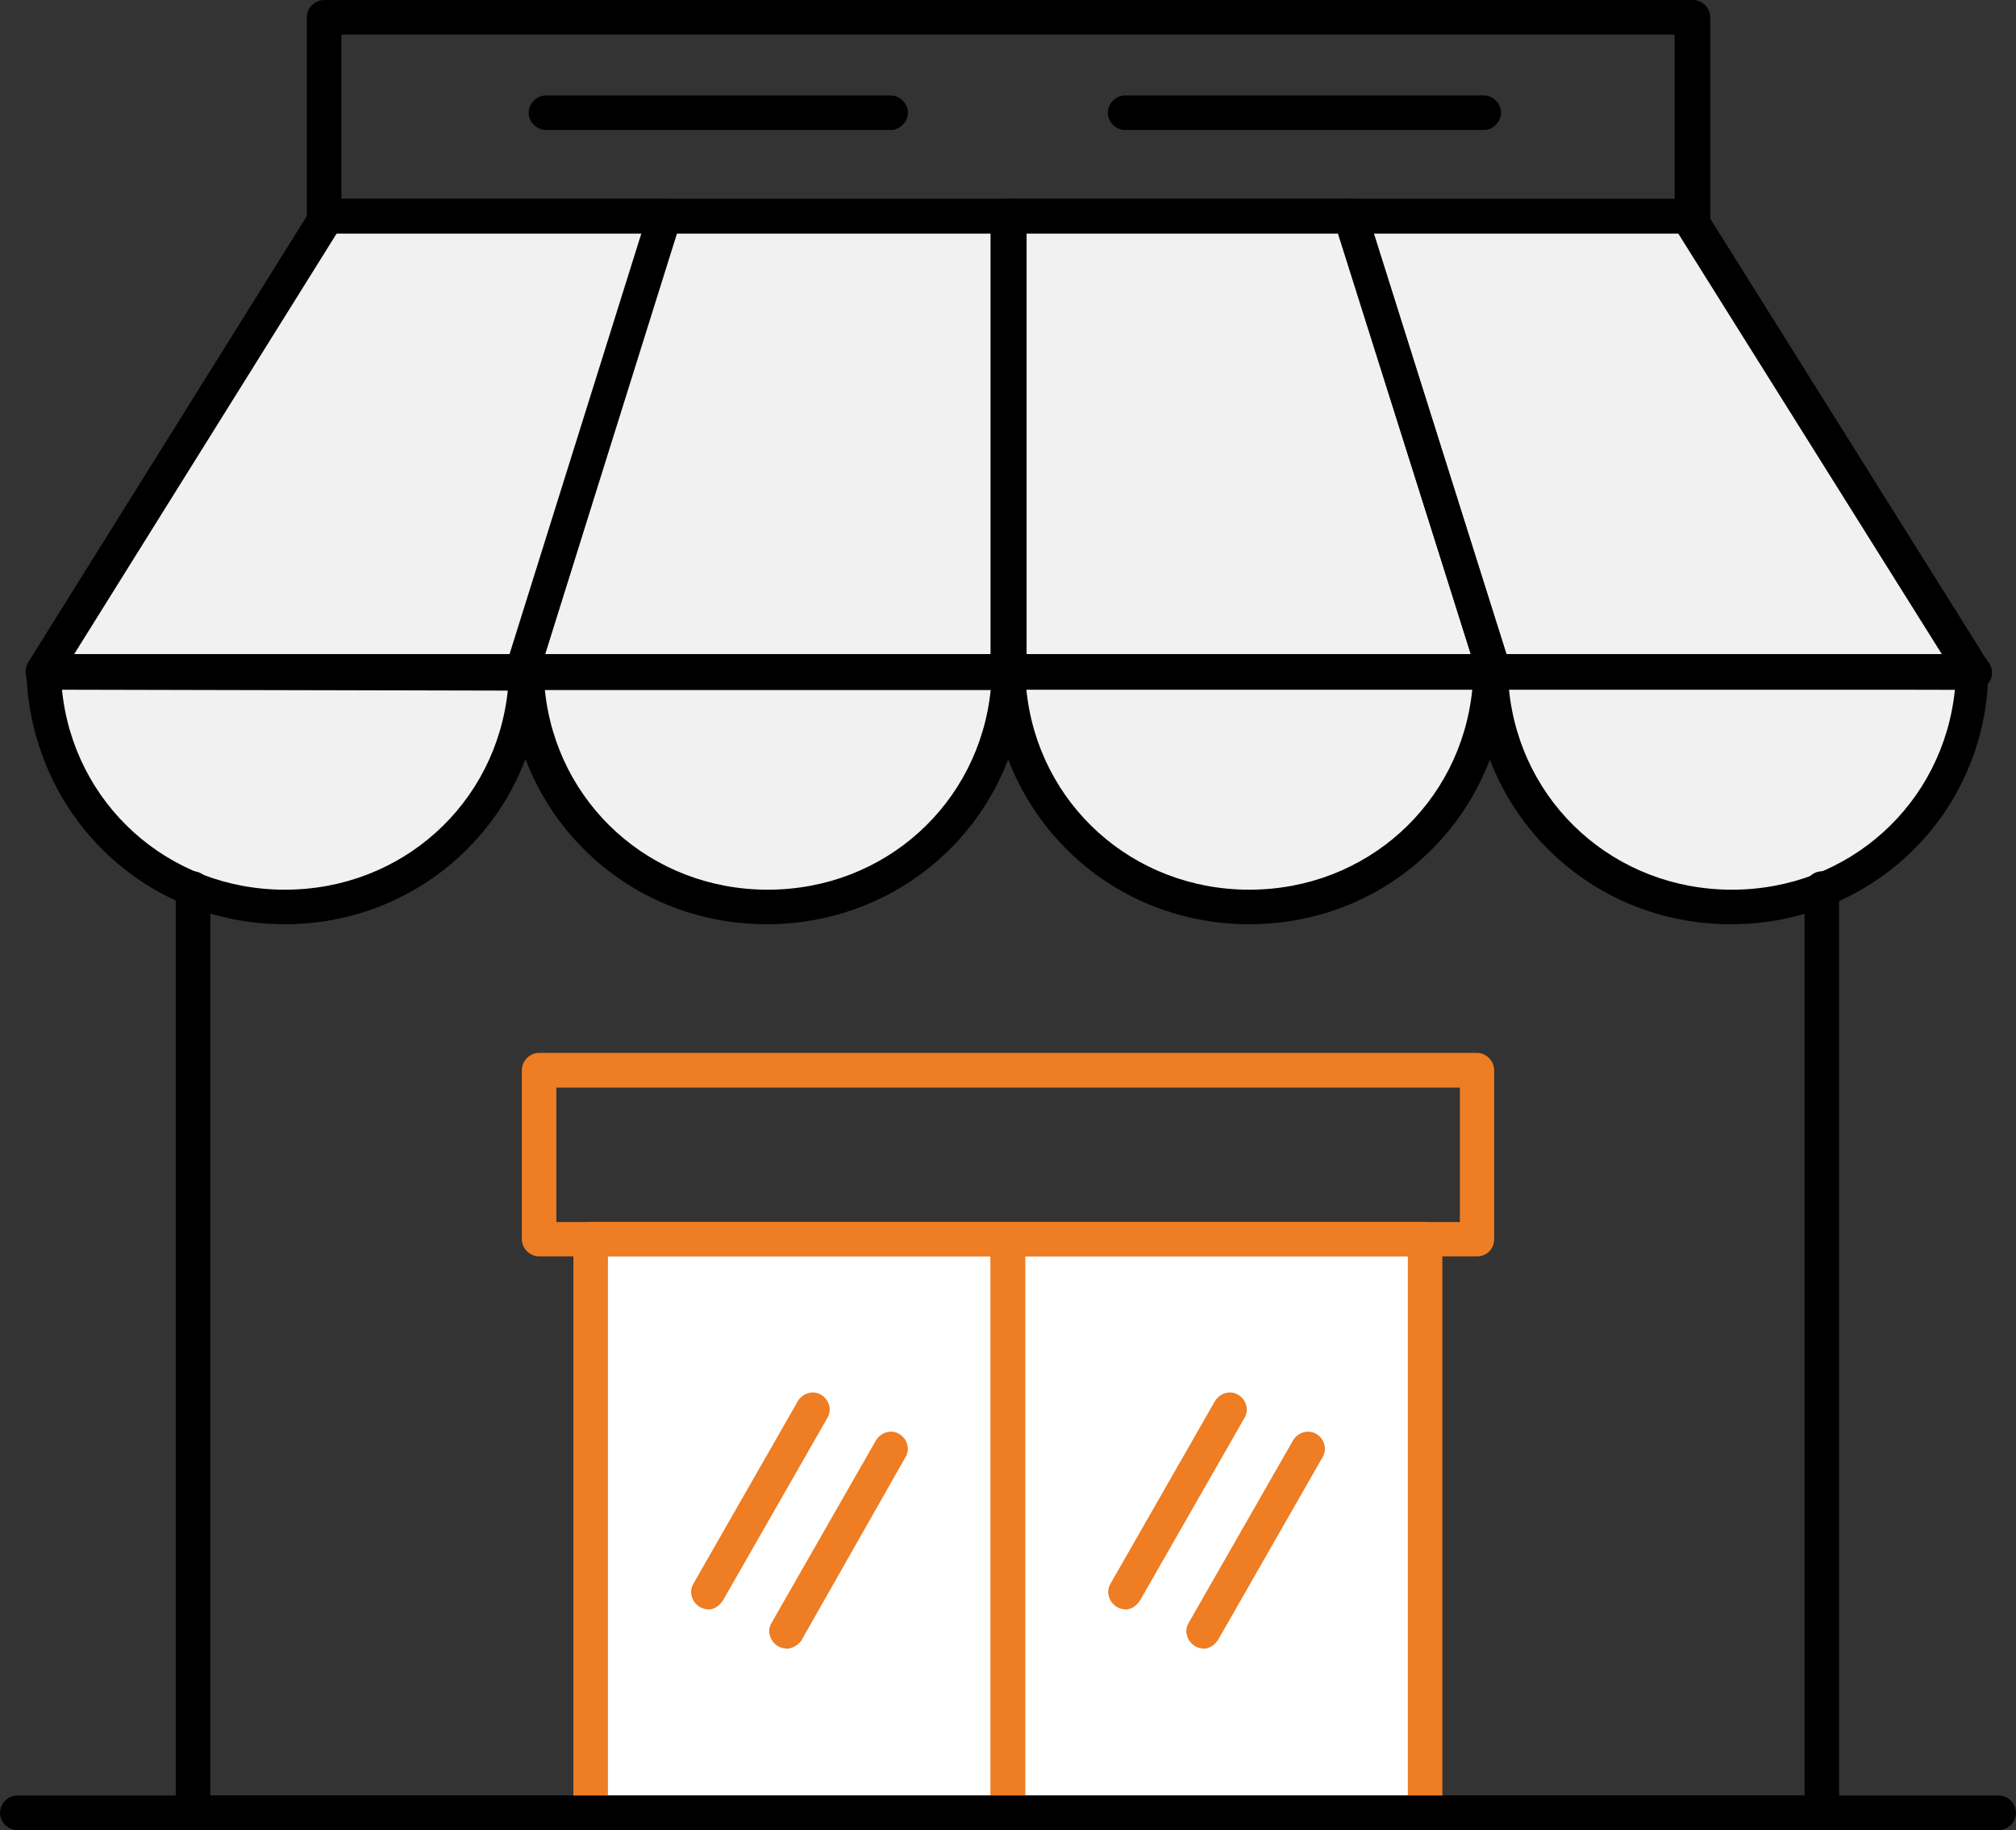 <?xml version="1.0" encoding="UTF-8"?>
<svg id="Livello_2" data-name="Livello 2" xmlns="http://www.w3.org/2000/svg" viewBox="0 0 91.06 82.65">
  <rect x="0" y="0" width="91.06" height="82.65" fill="#333333" stroke="none"/>
  <defs>
    <style>
      .cls-1 {
        fill: #000;
      }

      .cls-1, .cls-2, .cls-3, .cls-4 {
        stroke-width: 0px;
      }

      .cls-2 {
        fill: #ee7d23;
      }

      .cls-3 {
        fill: #fff;
      }

      .cls-4 {
        fill: #f1f1f1;
      }
    </style>
  </defs>
  <g id="Livello_1-2" data-name="Livello 1">
    <g>
      <polyline class="cls-3" points="26.68 81.35 26.68 55.96 45.53 55.96 45.53 81.35"/>
      <polyline class="cls-3" points="45.53 81.35 45.53 55.96 64.37 55.96 64.37 81.35"/>
      <g>
        <path class="cls-4" d="M23.73,30.37c-.16,5.87-4.98,10.59-10.9,10.59S2.08,36.24,1.92,30.37h21.8Z"/>
        <path class="cls-4" d="M89.09,30.37c-.16,5.87-4.98,10.59-10.9,10.59s-10.75-4.72-10.9-10.59h21.8Z"/>
        <path class="cls-4" d="M67.28,30.37c-.16,5.87-4.98,10.59-10.9,10.59s-10.75-4.72-10.9-10.59h21.8Z"/>
        <path class="cls-4" d="M45.53,30.37c-.16,5.87-4.98,10.59-10.9,10.59s-10.75-4.72-10.9-10.59h21.8Z"/>
      </g>
      <g>
        <polygon class="cls-4" points="30.01 9.76 28.55 14.48 23.57 30.37 1.92 30.37 2.23 29.9 8.2 20.35 14.8 9.76 30.01 9.76"/>
        <polygon class="cls-4" points="45.53 9.76 45.53 30.37 23.57 30.37 28.55 14.48 30.01 9.76 45.53 9.76"/>
        <polygon class="cls-4" points="67.49 30.32 45.53 30.37 45.53 9.76 61 9.76 62.51 14.48 67.49 30.32"/>
        <polygon class="cls-4" points="89.14 30.32 67.49 30.32 62.51 14.48 61 9.76 76.26 9.71 82.86 20.3 88.83 29.85 88.83 29.85 89.14 30.32"/>
      </g>
      <path class="cls-1" d="M82.34,82.65H8.72c-.42,0-.78-.36-.78-.78v-41.74c0-.42.36-.78.78-.78s.78.36.78.78v40.96h72.01v-40.96c0-.42.36-.78.78-.78s.78.36.78.78v41.74c.05.42-.31.78-.73.78Z"/>
      <path class="cls-2" d="M45.53,82.13c-.42,0-.78-.36-.78-.78v-24.61h-17.29v24.61c0,.42-.36.78-.78.78s-.78-.36-.78-.78v-25.39c0-.42.36-.78.78-.78h18.85c.42,0,.78.36.78.78v25.39c0,.47-.36.78-.78.78Z"/>
      <path class="cls-2" d="M64.37,82.13c-.42,0-.78-.36-.78-.78v-24.61h-17.29v24.61c0,.42-.36.78-.78.78s-.78-.36-.78-.78v-25.39c0-.42.36-.78.78-.78h18.85c.42,0,.78.36.78.78v25.39c0,.47-.36.78-.78.78Z"/>
      <path class="cls-2" d="M66.71,56.74H24.35c-.42,0-.78-.36-.78-.78v-7.63c0-.42.36-.78.78-.78h42.36c.42,0,.78.36.78.78v7.63c0,.42-.31.78-.78.78ZM25.13,55.19h40.81v-6.07H25.13v6.07Z"/>
      <g>
        <path class="cls-2" d="M31.98,72.68c-.16,0-.26-.05-.36-.1-.36-.21-.52-.67-.31-1.04l4.72-8.25c.21-.36.67-.52,1.04-.31s.52.67.31,1.04l-4.72,8.25c-.16.26-.42.42-.67.42Z"/>
        <path class="cls-2" d="M35.51,74.45c-.16,0-.26-.05-.36-.1-.36-.21-.52-.67-.31-1.04l4.72-8.25c.21-.36.67-.52,1.04-.31s.52.67.31,1.04l-4.72,8.31c-.16.21-.42.36-.67.36Z"/>
      </g>
      <g>
        <path class="cls-2" d="M50.82,72.68c-.16,0-.26-.05-.36-.1-.36-.21-.52-.67-.31-1.04l4.72-8.25c.21-.36.67-.52,1.04-.31s.52.67.31,1.04l-4.72,8.25c-.16.26-.42.42-.67.42Z"/>
        <path class="cls-2" d="M54.35,74.45c-.16,0-.26-.05-.36-.1-.36-.21-.52-.67-.31-1.04l4.72-8.25c.21-.36.67-.52,1.04-.31s.52.67.31,1.04l-4.72,8.25c-.16.26-.42.42-.67.42Z"/>
      </g>
      <g>
        <path class="cls-1" d="M12.87,41.74c-6.39,0-11.47-4.98-11.68-11.37,0-.21.05-.42.21-.57.16-.16.36-.26.57-.26h21.75c.21,0,.42.1.57.26s.21.36.21.57c-.16,6.39-5.3,11.37-11.63,11.37ZM2.8,31.15c.52,5.14,4.78,9.03,10.07,9.03s9.55-3.89,10.07-9.03H2.8Z"/>
        <path class="cls-1" d="M78.18,41.74c-6.39,0-11.47-4.98-11.68-11.37,0-.21.05-.42.21-.57.16-.16.36-.26.57-.26h21.75c.21,0,.42.1.57.26s.21.36.21.57c-.1,6.39-5.24,11.37-11.63,11.37ZM68.16,31.15c.52,5.14,4.78,9.03,10.07,9.03s9.55-3.89,10.07-9.03h-20.14Z"/>
        <path class="cls-1" d="M56.43,41.74c-6.39,0-11.47-4.98-11.68-11.37,0-.21.05-.42.21-.57.16-.16.36-.26.57-.26h21.75c.21,0,.42.1.57.26s.21.36.21.57c-.16,6.39-5.24,11.37-11.63,11.37ZM46.36,31.15c.52,5.14,4.78,9.03,10.07,9.03s9.55-3.89,10.07-9.03h-20.14Z"/>
        <path class="cls-1" d="M34.63,41.74c-6.39,0-11.47-4.98-11.68-11.37,0-.21.05-.42.21-.57.16-.16.36-.26.57-.26h21.8c.21,0,.42.1.57.26.16.16.21.36.21.57-.16,6.39-5.3,11.37-11.68,11.37ZM24.61,31.15c.52,5.14,4.78,9.03,10.07,9.03s9.55-3.89,10.07-9.03h-20.14Z"/>
      </g>
      <g>
        <path class="cls-1" d="M1.92,31.15c-.26,0-.52-.16-.67-.42s-.1-.57,0-.78L14.12,9.34c.16-.21.42-.36.67-.36h15.21c.26,0,.47.1.62.31.16.21.21.47.1.67l-6.44,20.66c-.1.31-.42.57-.73.57l-21.65-.05h0ZM15.21,10.54L3.32,29.59h19.68l5.97-19.05h-13.76Z"/>
        <path class="cls-1" d="M23.57,31.15c-.26,0-.47-.1-.62-.31s-.21-.47-.1-.67l6.49-20.61c.1-.31.42-.57.73-.57h15.52c.21,0,.42.1.57.21.16.16.21.36.21.57v20.61c0,.42-.36.78-.78.78h-22.01ZM30.58,10.54l-5.97,19.05h20.14V10.54h-14.17Z"/>
        <path class="cls-1" d="M45.53,31.15c-.21,0-.42-.1-.57-.21-.16-.16-.21-.36-.21-.57V9.76c0-.42.36-.78.78-.78h15.47c.36,0,.62.21.73.52l6.49,20.61c.05.26.05.52-.1.67s-.36.31-.62.31l-21.96.05h0ZM46.31,10.54v19.05h20.14l-6.02-19.05h-14.12Z"/>
        <path class="cls-1" d="M67.49,31.1c-.36,0-.62-.21-.73-.52l-6.49-20.61c-.05-.26-.05-.52.1-.67.16-.21.36-.31.62-.31h15.26c.26,0,.52.16.67.36l12.62,20.14c0,.05.05.05.05.1l.26.36c.16.26.16.52.05.78-.16.26-.42.42-.67.42l-21.75-.05h0ZM62.04,10.54l6.02,19.05h19.68l-11.94-19.05h-13.76Z"/>
      </g>
      <path class="cls-1" d="M67.02,5.87h-16.2c-.42,0-.78-.36-.78-.78s.36-.78.78-.78h16.2c.42,0,.78.36.78.78s-.36.78-.78.78Z"/>
      <path class="cls-1" d="M40.23,5.87h-15.57c-.42,0-.78-.36-.78-.78s.36-.78.78-.78h15.57c.42,0,.78.36.78.78s-.36.78-.78.78Z"/>
      <path class="cls-1" d="M76.42,10.54H14.64c-.42,0-.78-.36-.78-.78s.36-.78.78-.78h61.83c.42,0,.78.36.78.78s-.36.78-.83.78Z"/>
      <path class="cls-1" d="M76.42,10.54c-.42,0-.78-.36-.78-.78V1.56H15.42v8.2c0,.42-.36.78-.78.78s-.78-.36-.78-.78V.78c0-.42.36-.78.78-.78h61.83c.42,0,.78.36.78.78v8.98c-.05.42-.36.78-.83.78Z"/>
      <path class="cls-1" d="M90.28,82.65H.78c-.42,0-.78-.36-.78-.78s.36-.78.78-.78h89.5c.42,0,.78.36.78.78s-.36.78-.78.78Z"/>
    </g>
  </g>
</svg>